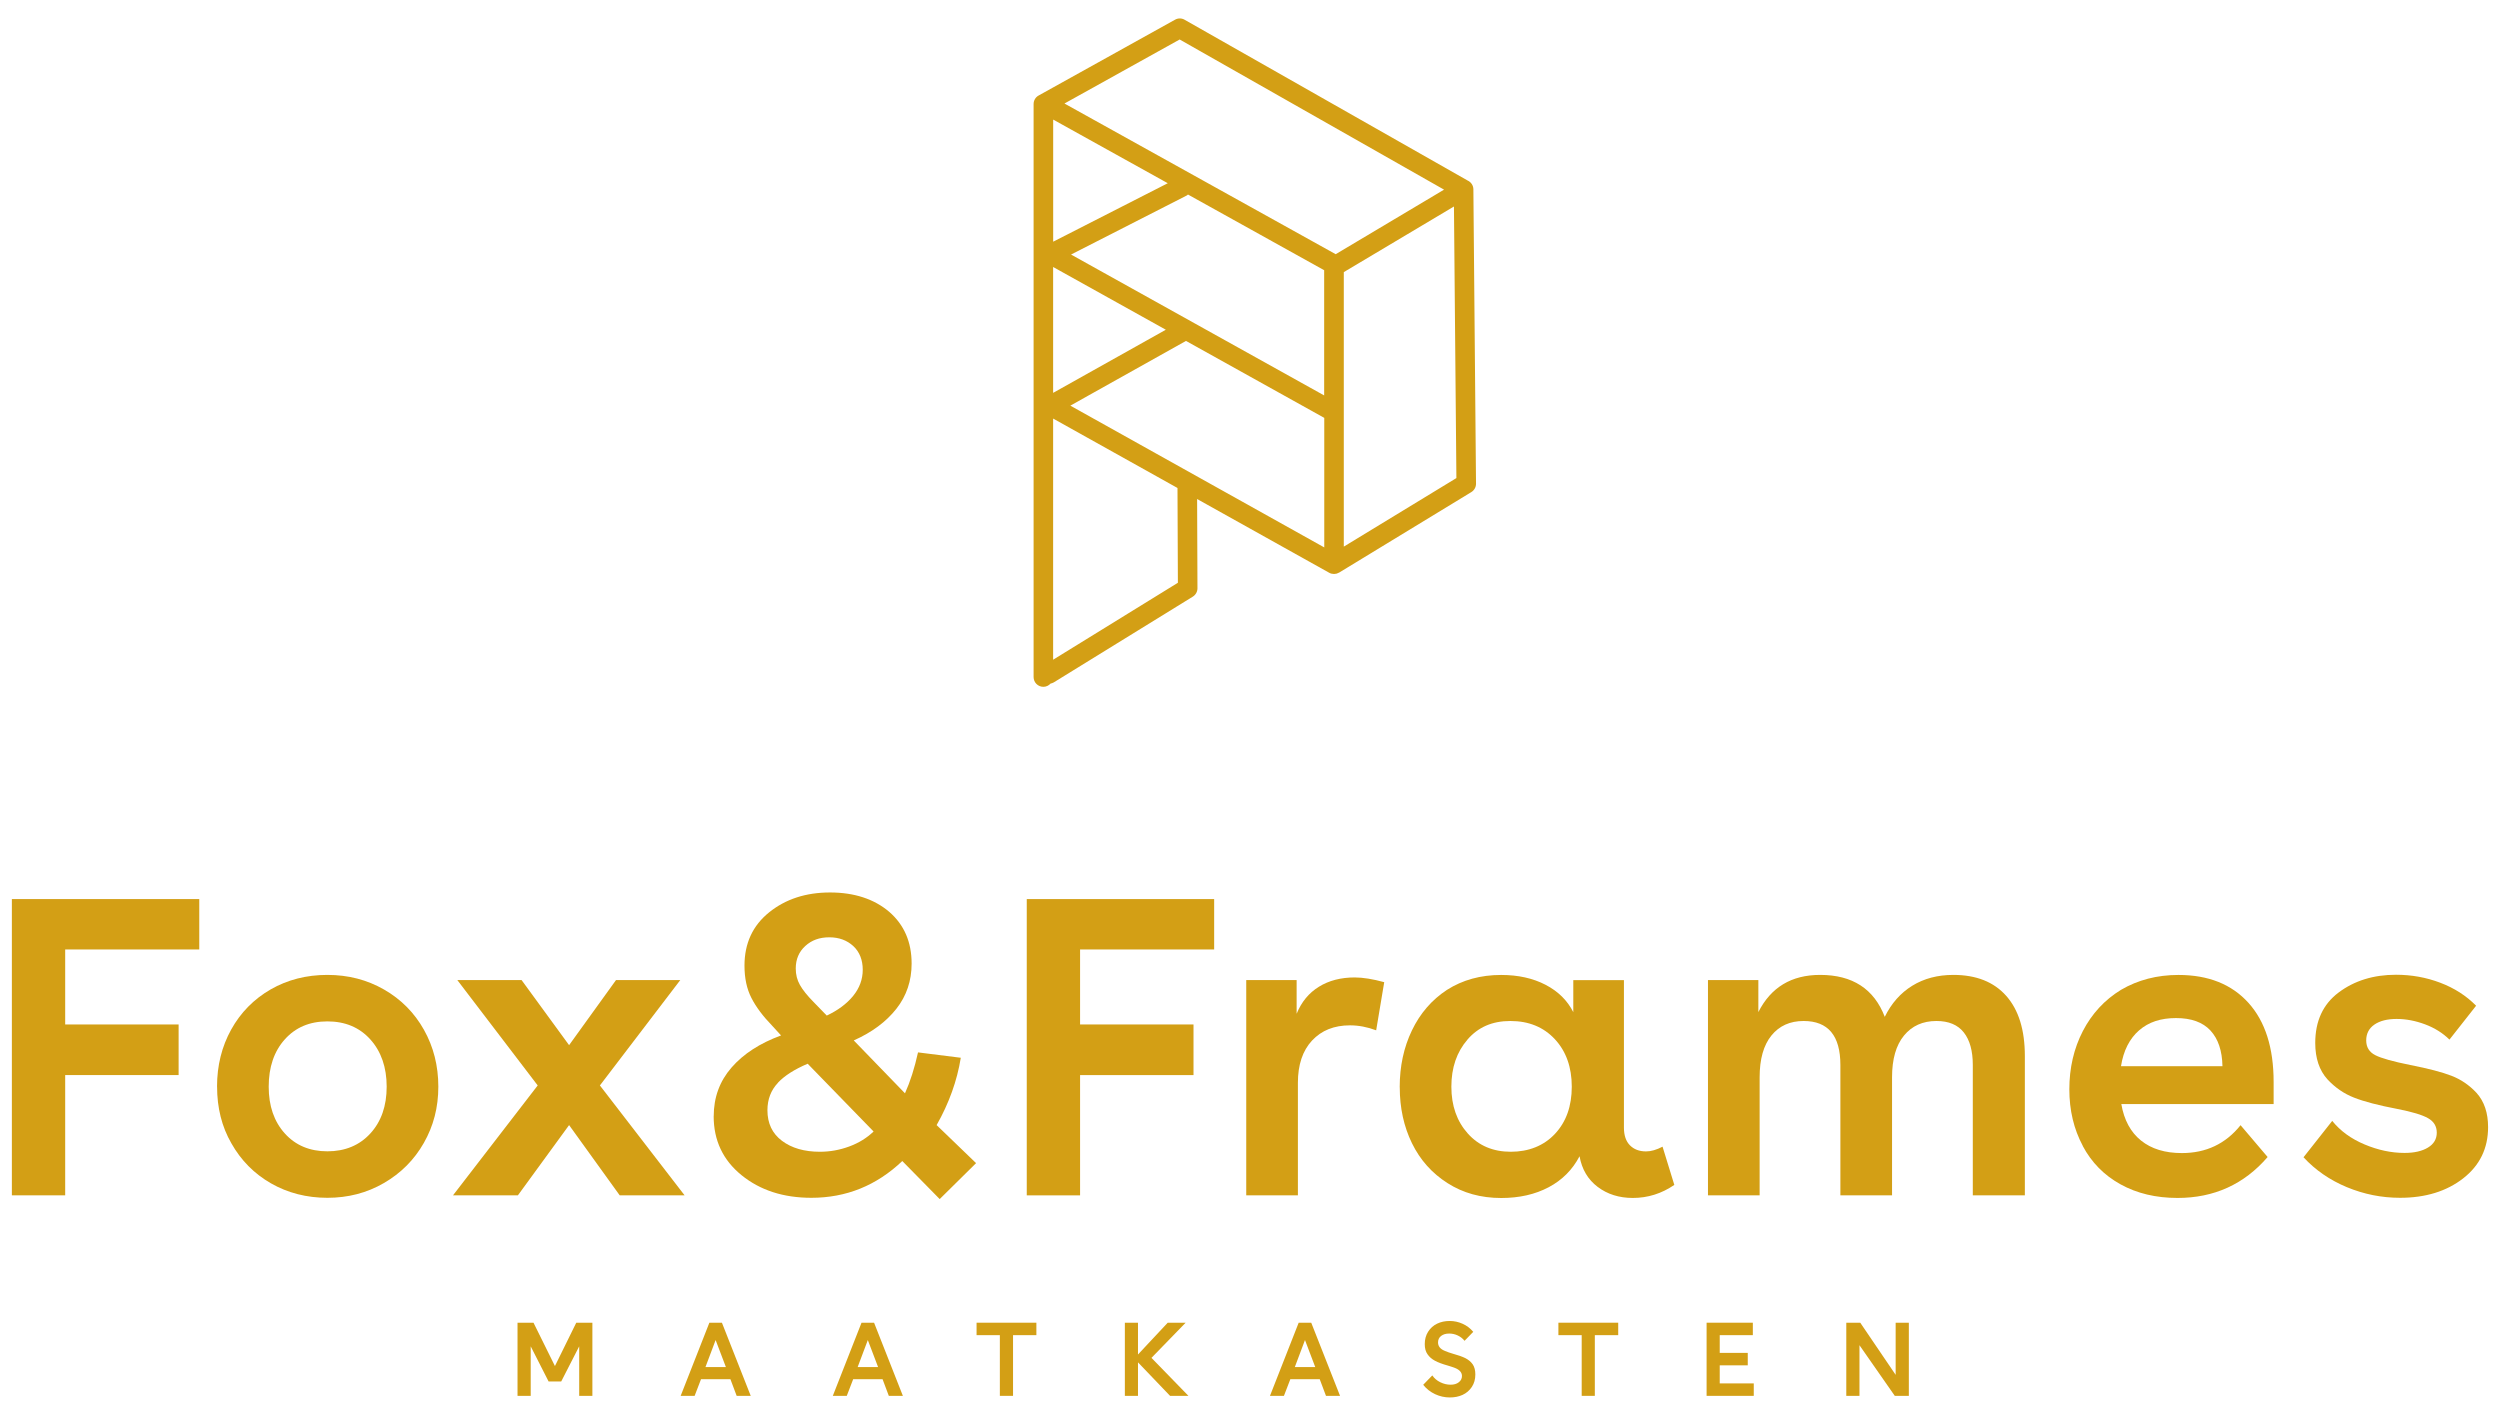 <svg xmlns="http://www.w3.org/2000/svg" id="Layer_1" data-name="Layer 1" viewBox="0 0 512 290"><defs><style>      .cls-1 {        fill: #d39f15;        stroke-width: 0px;      }    </style></defs><g><path class="cls-1" d="M36.58,220.18H13.35v24.63H2.43v-60.68h38.38v10.32H13.35v15.36h23.23v10.37Z"></path><path class="cls-1" d="M44.45,222.55c0-4.32.97-8.22,2.9-11.7,1.93-3.48,4.63-6.23,8.1-8.23,3.44-1.97,7.31-2.96,11.59-2.96s8.13,1,11.62,3c3.48,2,6.21,4.75,8.17,8.25,1.96,3.5,2.94,7.38,2.94,11.64s-.99,8.04-2.96,11.51c-1.97,3.47-4.7,6.21-8.19,8.23-3.48,2.02-7.34,3.02-11.57,3.02s-8.11-.99-11.55-2.96c-3.44-1.97-6.15-4.71-8.12-8.21-1.95-3.38-2.92-7.25-2.92-11.59ZM55.03,222.55c0,3.95,1.1,7.14,3.3,9.58,2.2,2.44,5.11,3.66,8.72,3.66s6.57-1.22,8.8-3.66c2.23-2.44,3.34-5.63,3.34-9.58s-1.12-7.2-3.34-9.67c-2.23-2.47-5.16-3.7-8.8-3.7s-6.52,1.23-8.72,3.68c-2.2,2.45-3.3,5.69-3.3,9.69Z"></path><path class="cls-1" d="M92.77,244.81l17.35-22.51-16.46-21.58h13.16l9.73,13.33,9.61-13.33h13.16l-16.46,21.58,17.35,22.51h-13.29l-10.37-14.39-10.49,14.39h-13.29Z"></path><path class="cls-1" d="M146.17,228.61c0-3.87,1.22-7.19,3.66-9.99s5.82-4.98,10.13-6.56l-1.82-1.99c-1.89-1.95-3.31-3.84-4.25-5.69-.95-1.85-1.42-4.05-1.42-6.62,0-4.57,1.69-8.21,5.06-10.92s7.52-4.06,12.46-4.06,9.04,1.33,12.14,3.98c3.05,2.65,4.57,6.18,4.57,10.58,0,3.53-1.04,6.62-3.13,9.27-2.09,2.65-4.99,4.81-8.72,6.47l10.49,10.83c1.07-2.37,1.96-5.16,2.67-8.38l8.76,1.1c-.76,4.71-2.41,9.31-4.95,13.79l8.08,7.79-7.45,7.36-7.66-7.79c-5.28,5.02-11.48,7.53-18.62,7.53-5.73,0-10.49-1.54-14.3-4.63-3.81-3.09-5.71-7.12-5.71-12.08ZM159.33,221.75c-1.44,1.52-2.16,3.4-2.16,5.63,0,2.68.99,4.77,2.98,6.26s4.58,2.24,7.76,2.24c2.06,0,4.06-.36,6.01-1.08s3.61-1.74,4.99-3.07l-13.5-13.88c-2.71,1.16-4.74,2.45-6.09,3.89ZM162.97,198.35c0,1.24.28,2.36.85,3.36.56,1,1.49,2.17,2.79,3.49l2.71,2.79c2.28-1.07,4.08-2.41,5.4-4.02,1.31-1.61,1.97-3.4,1.97-5.37s-.64-3.65-1.93-4.84-2.93-1.8-4.93-1.8-3.61.59-4.91,1.78-1.95,2.72-1.95,4.61Z"></path><path class="cls-1" d="M244.43,220.18h-23.23v24.63h-10.92v-60.68h38.38v10.32h-27.46v15.36h23.23v10.37Z"></path><path class="cls-1" d="M255.22,200.72h10.33v6.9c.99-2.43,2.51-4.27,4.57-5.54s4.5-1.9,7.32-1.9c1.66,0,3.68.32,6.05.97l-1.65,9.86c-1.81-.68-3.6-1.02-5.37-1.02-3.24,0-5.83,1.04-7.76,3.11-1.93,2.07-2.9,4.96-2.9,8.65v23.06h-10.58v-44.09Z"></path><path class="cls-1" d="M286.66,222.64c0-4.26.83-8.13,2.5-11.61s4.06-6.26,7.19-8.31c3.19-2.03,6.88-3.05,11.09-3.05,3.47,0,6.5.67,9.08,2.01,2.58,1.34,4.48,3.21,5.69,5.61v-6.56h10.37v30.21c0,1.58.41,2.79,1.23,3.62.82.83,1.92,1.25,3.3,1.25,1.02,0,2.14-.32,3.38-.97l2.41,7.83c-2.6,1.78-5.43,2.67-8.5,2.67-2.79,0-5.19-.75-7.19-2.26-2-1.51-3.24-3.6-3.72-6.28-1.44,2.76-3.55,4.88-6.33,6.35-2.78,1.47-6.02,2.2-9.71,2.2-4.15,0-7.81-1.01-11-3.05-3.19-2.03-5.61-4.75-7.28-8.17s-2.5-7.24-2.5-11.47ZM300.54,212.91c-2.2,2.54-3.3,5.75-3.3,9.65s1.13,7.09,3.38,9.6c2.23,2.48,5.16,3.72,8.8,3.72s6.77-1.23,9.05-3.68c2.29-2.45,3.43-5.67,3.43-9.65s-1.16-7.25-3.47-9.73c-2.31-2.48-5.35-3.72-9.1-3.72s-6.6,1.27-8.8,3.81Z"></path><path class="cls-1" d="M349.79,200.72h10.32v6.56c2.57-5.08,6.78-7.62,12.65-7.62,6.63,0,11.04,2.86,13.24,8.59,1.35-2.76,3.23-4.89,5.63-6.37,2.4-1.48,5.2-2.22,8.42-2.22,4.68,0,8.29,1.43,10.83,4.3s3.81,6.97,3.81,12.33v28.52h-10.66v-26.7c0-2.88-.61-5.1-1.84-6.66-1.23-1.57-3.1-2.35-5.61-2.35-2.79,0-5.01.99-6.64,2.98-1.64,1.99-2.45,4.84-2.45,8.57v24.16h-10.58v-26.7c0-6.01-2.51-9.01-7.53-9.01-2.79,0-4.99.99-6.6,2.98s-2.41,4.84-2.41,8.57v24.16h-10.58v-44.09Z"></path><path class="cls-1" d="M426.55,234.66c-1.83-3.41-2.75-7.28-2.75-11.59s.92-8.34,2.77-11.91c1.85-3.57,4.45-6.38,7.81-8.44,3.47-2.03,7.39-3.05,11.76-3.05,6.12,0,10.9,1.9,14.34,5.71,3.44,3.81,5.16,9.21,5.16,16.21v4.53h-31.19c.56,3.27,1.91,5.76,4.04,7.47,2.13,1.71,4.91,2.56,8.36,2.56,4.96,0,8.97-1.9,12.02-5.71l5.54,6.52c-4.82,5.59-10.97,8.38-18.45,8.38-4.43,0-8.32-.93-11.68-2.79-3.36-1.86-5.94-4.48-7.74-7.87ZM438.1,211c-1.97,1.72-3.22,4.17-3.72,7.36h20.78c-.06-3.16-.87-5.59-2.45-7.3-1.58-1.71-3.93-2.56-7.07-2.56s-5.61.83-7.53,2.5Z"></path><path class="cls-1" d="M507.11,205.97l-5.46,6.94c-1.38-1.35-3.05-2.4-5.01-3.13-1.96-.73-3.9-1.1-5.82-1.1s-3.43.39-4.55,1.16c-1.12.78-1.67,1.86-1.67,3.24s.62,2.39,1.86,3.02c1.24.63,3.62,1.3,7.15,2.01,3.72.73,6.55,1.47,8.48,2.22,1.93.75,3.63,1.91,5.1,3.49,1.58,1.75,2.37,4.09,2.37,7.02,0,4.34-1.7,7.84-5.1,10.49-3.4,2.65-7.71,3.98-12.93,3.98-3.78,0-7.41-.73-10.9-2.18-3.48-1.45-6.44-3.49-8.87-6.12l5.88-7.45c1.66,2.06,3.87,3.67,6.62,4.82,2.75,1.16,5.48,1.74,8.19,1.74,2,0,3.6-.37,4.8-1.1,1.2-.73,1.8-1.75,1.8-3.05s-.59-2.29-1.78-2.96c-1.18-.68-3.29-1.31-6.31-1.9-3.84-.73-6.78-1.5-8.84-2.31-2.06-.8-3.88-2.05-5.46-3.75-1.66-1.83-2.5-4.32-2.5-7.45,0-4.49,1.59-7.93,4.78-10.33,3.24-2.43,7.16-3.64,11.76-3.64,3.16,0,6.18.54,9.05,1.63,2.88,1.09,5.32,2.65,7.32,4.68Z"></path></g><g><path class="cls-1" d="M118.03,270.89h3.29v14.98h-2.7v-10.14l-3.68,7.19h-2.59l-3.66-7.19v10.14h-2.7v-14.98h3.27l4.39,8.88,4.37-8.88Z"></path><path class="cls-1" d="M142.26,285.87h-2.86l5.88-14.98h2.57l5.9,14.98h-2.88l-1.28-3.41h-6.02l-1.31,3.41ZM144.48,279.97h4.18l-2.1-5.53-2.08,5.53Z"></path><path class="cls-1" d="M173.42,285.87h-2.86l5.88-14.98h2.57l5.9,14.98h-2.88l-1.28-3.41h-6.02l-1.31,3.41ZM175.65,279.97h4.18l-2.1-5.53-2.08,5.53Z"></path><path class="cls-1" d="M207.47,273.44v12.43h-2.7v-12.43h-4.77v-2.55h12.25v2.55h-4.78Z"></path><path class="cls-1" d="M233.06,285.87h-2.69v-14.98h2.69v6.51l6.09-6.51h3.67l-7,7.2,7.57,7.78h-3.76l-6.57-6.86v6.86Z"></path><path class="cls-1" d="M262.95,285.87h-2.86l5.88-14.98h2.57l5.9,14.98h-2.88l-1.28-3.41h-6.02l-1.31,3.41ZM265.18,279.97h4.18l-2.1-5.53-2.08,5.53Z"></path><path class="cls-1" d="M301.72,272.76l-1.78,1.84c-.36-.46-.82-.82-1.38-1.09-.57-.27-1.15-.4-1.76-.4-.68,0-1.23.16-1.66.49-.42.32-.63.77-.63,1.33,0,.78.46,1.36,1.39,1.73.52.22,1.04.41,1.58.56,1.13.31,2,.62,2.63.93.62.32,1.12.73,1.49,1.25.37.54.55,1.23.55,2.09,0,.98-.24,1.84-.72,2.56-.48.72-1.11,1.26-1.89,1.62-.78.36-1.65.53-2.62.53-1.04,0-2.05-.22-3.01-.67-.96-.45-1.78-1.09-2.44-1.92l1.86-1.92c.42.6.97,1.07,1.65,1.4.68.33,1.38.5,2.09.5s1.26-.16,1.69-.5c.43-.33.65-.76.65-1.28,0-.69-.44-1.23-1.33-1.61-.61-.23-1.14-.41-1.57-.53-1.11-.31-1.99-.64-2.64-.99s-1.15-.79-1.51-1.32c-.38-.53-.57-1.22-.57-2.08,0-.97.23-1.82.69-2.54.46-.73,1.08-1.28,1.84-1.65.77-.37,1.62-.55,2.57-.55s1.8.19,2.65.57,1.57.93,2.16,1.63Z"></path><path class="cls-1" d="M326.62,273.44v12.43h-2.69v-12.43h-4.77v-2.55h12.25v2.55h-4.78Z"></path><path class="cls-1" d="M349.51,270.89h9.47v2.55h-6.78v3.63h5.74v2.55h-5.74v3.7h6.97v2.55h-9.66v-14.98Z"></path><path class="cls-1" d="M388.23,270.89h2.7v14.98h-2.88l-7.23-10.37v10.37h-2.7v-14.98h2.86l7.25,10.68v-10.68Z"></path></g><path class="cls-1" d="M301.75,38.78c0-.81-.5-1.51-1.2-1.82L242.6,4.04c-.61-.35-1.35-.35-1.96,0l-27.93,15.52c-.64.35-1.03,1.02-1.03,1.75v117.35c0,1.11.9,2,2,2,.59,0,1.1-.26,1.47-.66.22-.05.44-.12.65-.24l28.49-17.57c.59-.37.95-1.02.95-1.71l-.07-18.28,27.05,15.1s0,0,0,0c0,0,0,0,0,0h0c.16.09.32.15.49.19.03,0,.06,0,.09.01.13.03.27.05.4.05,0,0,.01,0,.02,0,.08,0,.16-.02.24-.03.09-.01.19-.02.28-.04.07-.02.13-.06.2-.08.1-.04.2-.07.29-.13,0,0,.01,0,.02,0l27.08-16.49c.6-.37.97-1.02.96-1.73l-.54-60.24ZM241.6,8.09l54.14,30.75-22.19,13.22-55.55-30.86,23.59-13.11ZM219.2,83.08l23.69-13.26,28.32,15.76v26.53l-52-29.03ZM239.15,37.53l-23.46,11.97v-25.01l23.46,13.03ZM271.2,80.99l-51.85-28.86,23.73-12.11c.09-.05.15-.12.22-.18l27.89,15.5v25.66ZM215.68,54.68l23.08,12.85-23.08,12.93v-25.78ZM241.23,119.35l-25.55,15.76v-49.39l25.47,14.22.08,19.42ZM275.21,111.96v-56.23l22.56-13.44.5,55.62-23.06,14.04Z"></path></svg>
